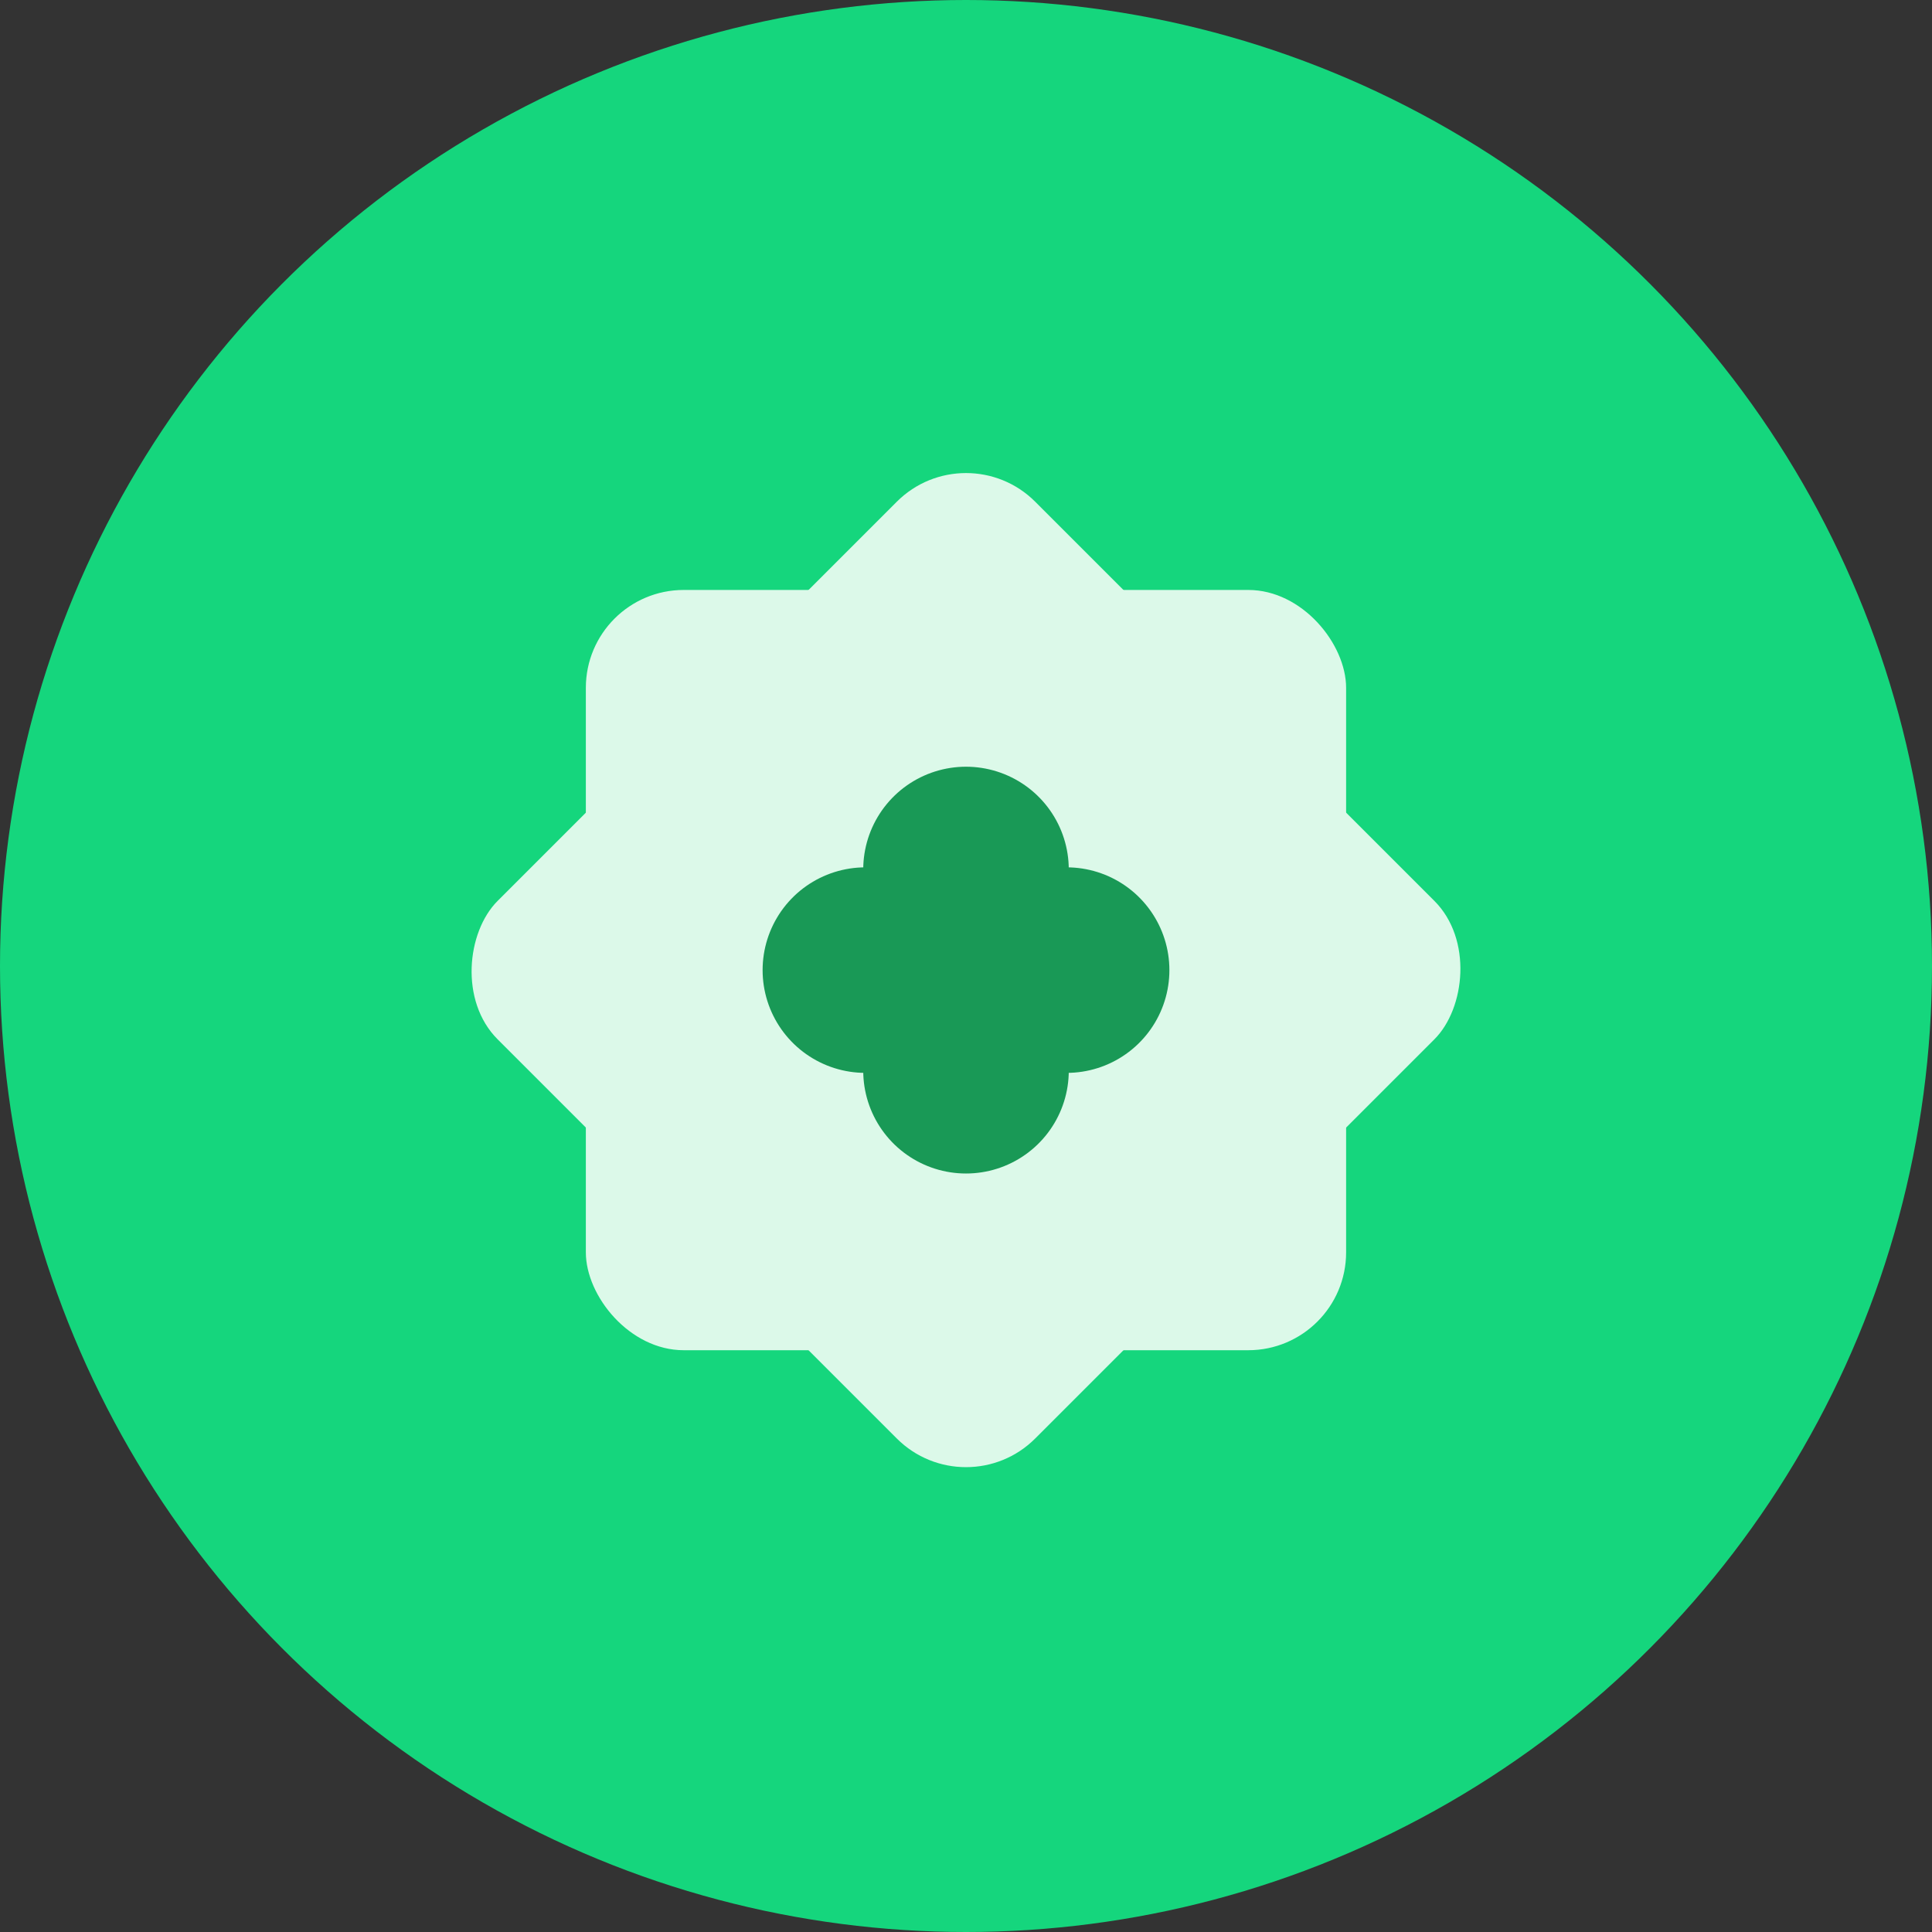 <?xml version="1.0" encoding="UTF-8"?> <svg xmlns="http://www.w3.org/2000/svg" width="47" height="47" viewBox="0 0 47 47"><rect x="0" y="0" width="47" height="47" fill="#333333" stroke="none"/><g id="Group_3500" data-name="Group 3500" transform="translate(-475.737 -4180.771)"><circle id="Ellipse_544" data-name="Ellipse 544" cx="23.5" cy="23.5" r="23.5" transform="translate(475.737 4180.771)" fill="#15d67d"></circle><g id="Group_3499" data-name="Group 3499" transform="translate(486.159 4191.293)"><g id="Group_3497" data-name="Group 3497" transform="translate(0)"><rect id="Rectangle_810" data-name="Rectangle 810" width="18.495" height="18.495" rx="2.381" transform="translate(3.83 3.83)" fill="#dcf9e9"></rect><rect id="Rectangle_811" data-name="Rectangle 811" width="18.495" height="18.495" rx="2.381" transform="translate(13.078) rotate(45)" fill="#dcf9e9"></rect></g><g id="Group_3498" data-name="Group 3498" transform="translate(10.63 10.63)"><line id="Line_172" data-name="Line 172" y2="4.896" transform="translate(2.448)" fill="none" stroke="#199956" stroke-linecap="round" stroke-miterlimit="10" stroke-width="5"></line><line id="Line_173" data-name="Line 173" x1="4.896" transform="translate(0 2.448)" fill="none" stroke="#199956" stroke-linecap="round" stroke-miterlimit="10" stroke-width="5"></line></g></g></g></svg> 